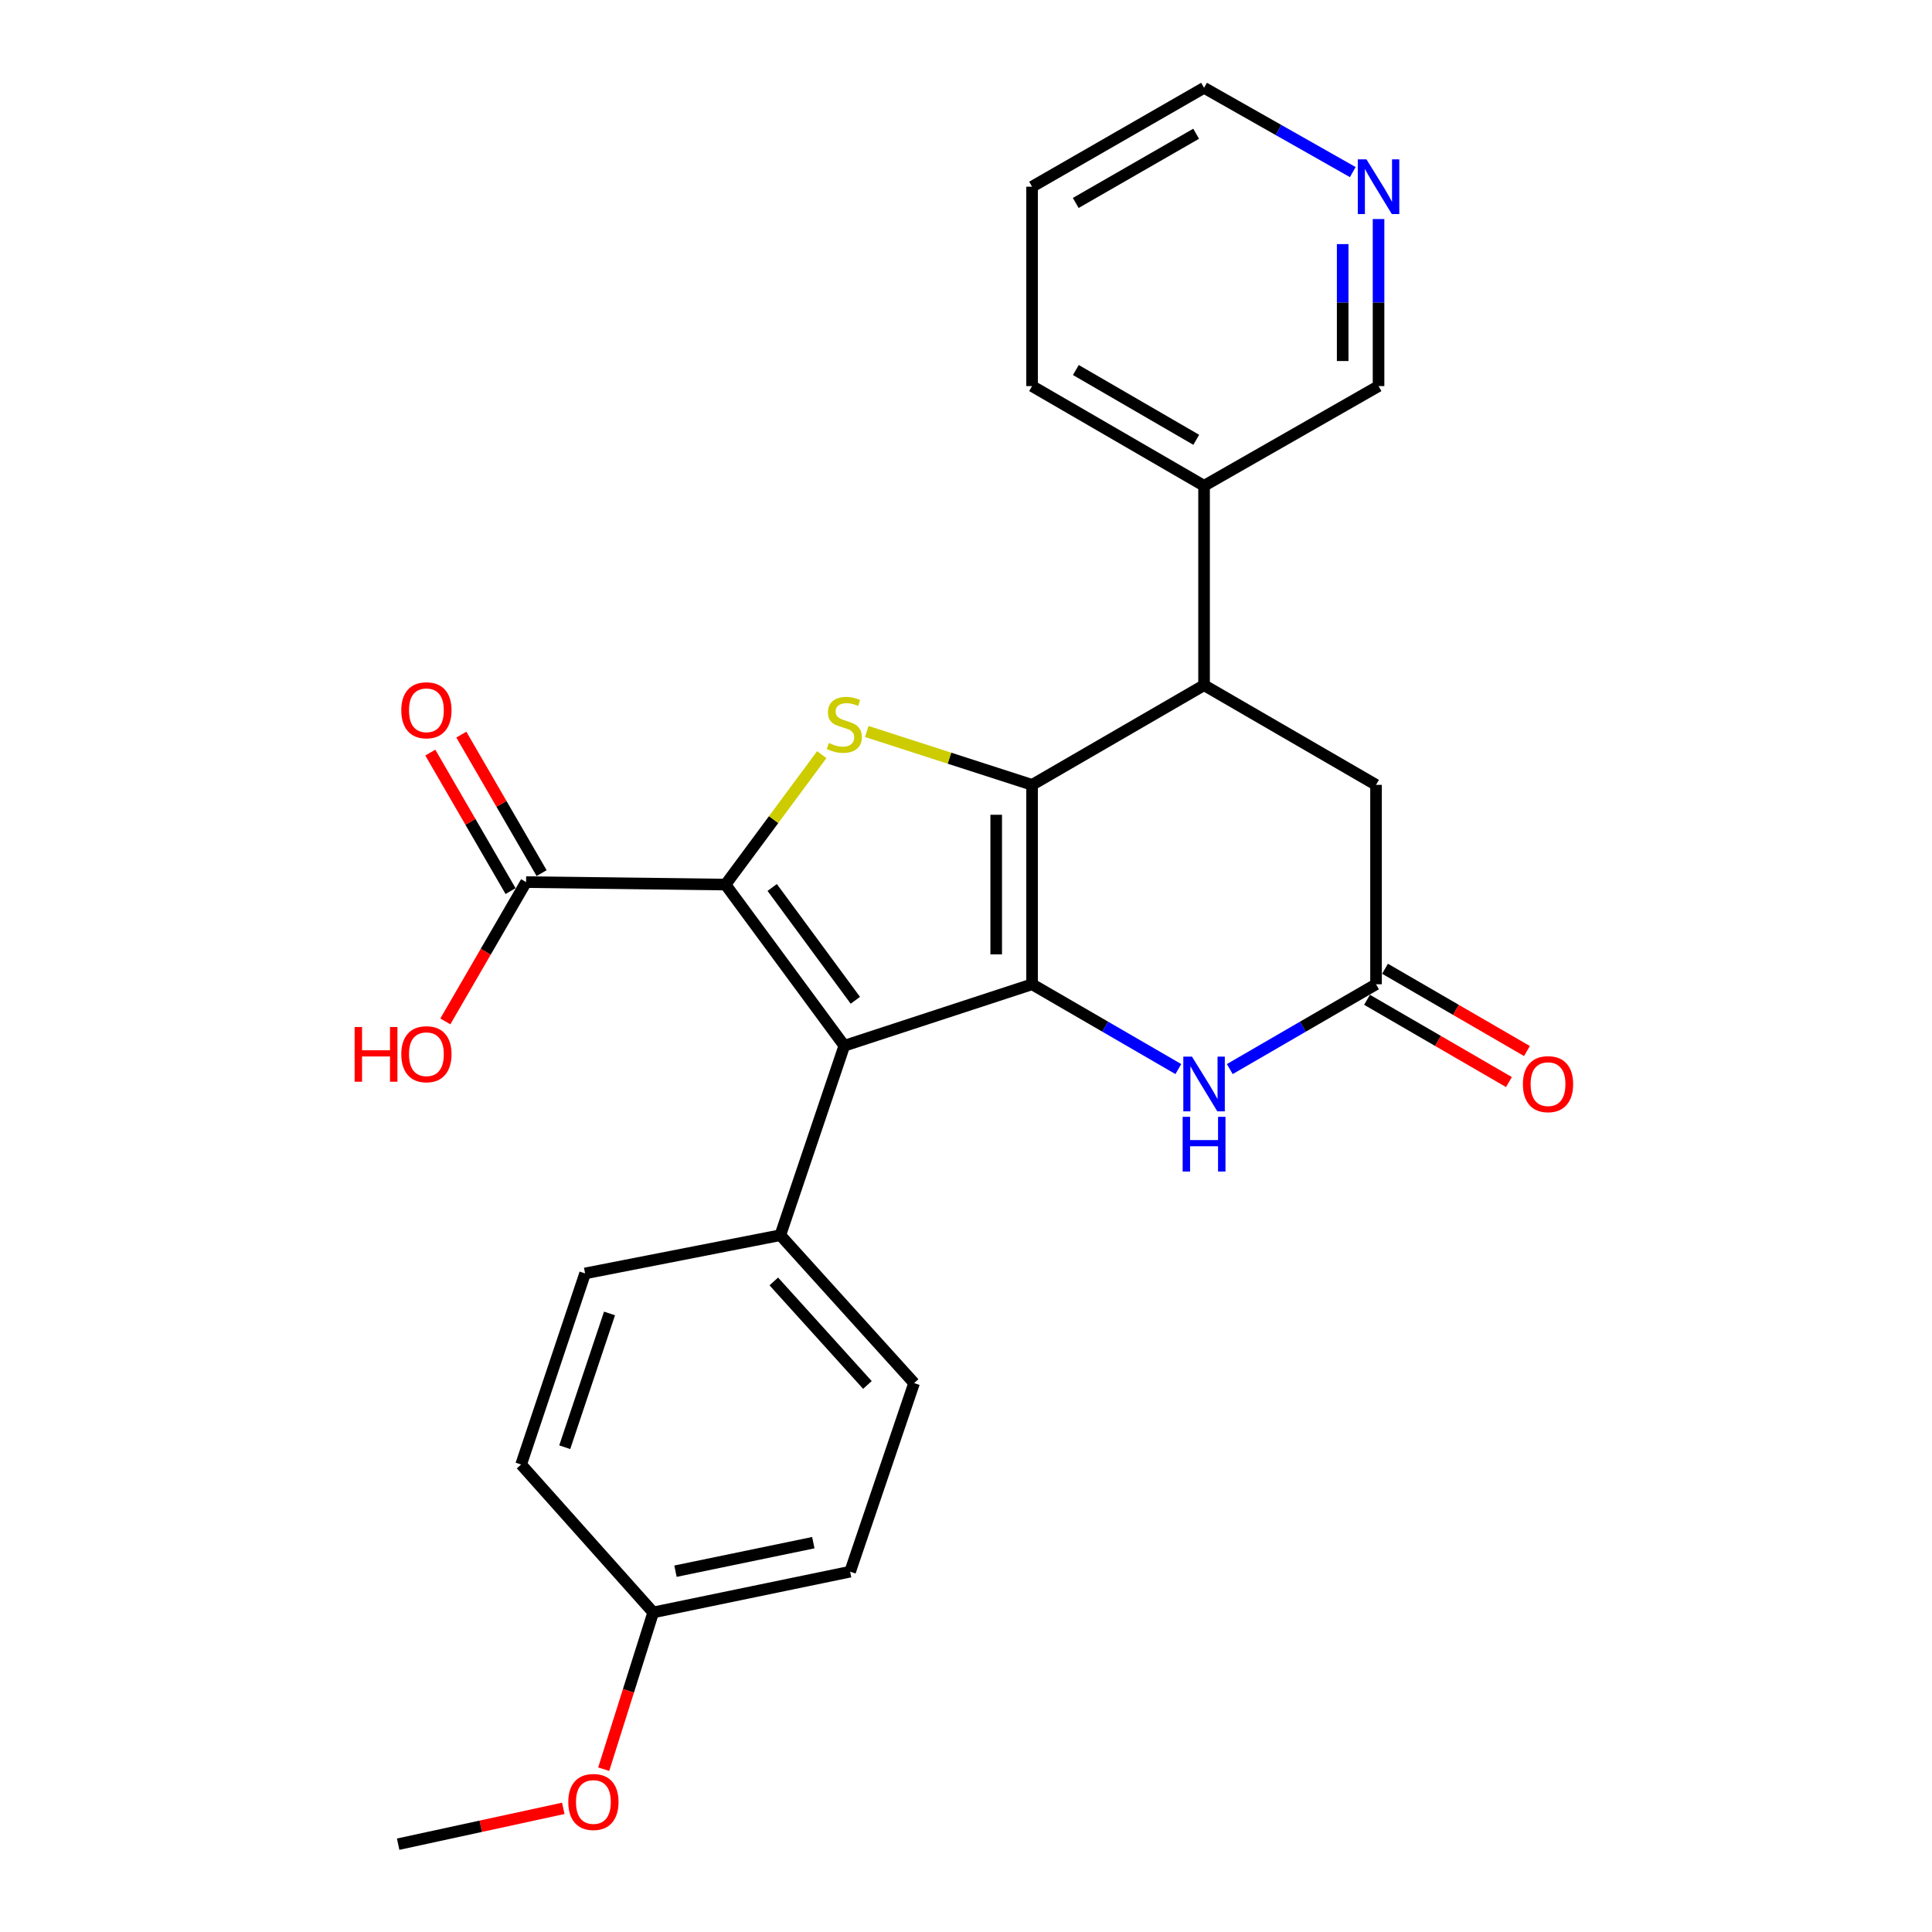 <?xml version='1.0' encoding='iso-8859-1'?>
<svg version='1.1' baseProfile='full'
              xmlns='http://www.w3.org/2000/svg'
                      xmlns:rdkit='http://www.rdkit.org/xml'
                      xmlns:xlink='http://www.w3.org/1999/xlink'
                  xml:space='preserve'
width='1000px' height='1000px' viewBox='0 0 1000 1000'>
<!-- END OF HEADER -->
<rect style='opacity:1.0;fill:#FFFFFF;stroke:none' width='1000' height='1000' x='0' y='0'> </rect>
<path class='bond-0' d='M 534.199,509.458 L 534.199,406.244' style='fill:none;fill-rule:evenodd;stroke:#000000;stroke-width:6px;stroke-linecap:butt;stroke-linejoin:miter;stroke-opacity:1' />
<path class='bond-0' d='M 515.634,493.976 L 515.634,421.726' style='fill:none;fill-rule:evenodd;stroke:#000000;stroke-width:6px;stroke-linecap:butt;stroke-linejoin:miter;stroke-opacity:1' />
<path class='bond-2' d='M 534.199,509.458 L 437.009,541.277' style='fill:none;fill-rule:evenodd;stroke:#000000;stroke-width:6px;stroke-linecap:butt;stroke-linejoin:miter;stroke-opacity:1' />
<path class='bond-4' d='M 534.199,509.458 L 572.054,531.405' style='fill:none;fill-rule:evenodd;stroke:#000000;stroke-width:6px;stroke-linecap:butt;stroke-linejoin:miter;stroke-opacity:1' />
<path class='bond-4' d='M 572.054,531.405 L 609.908,553.352' style='fill:none;fill-rule:evenodd;stroke:#0000FF;stroke-width:6px;stroke-linecap:butt;stroke-linejoin:miter;stroke-opacity:1' />
<path class='bond-3' d='M 534.199,406.244 L 491.42,392.43' style='fill:none;fill-rule:evenodd;stroke:#000000;stroke-width:6px;stroke-linecap:butt;stroke-linejoin:miter;stroke-opacity:1' />
<path class='bond-3' d='M 491.42,392.43 L 448.642,378.615' style='fill:none;fill-rule:evenodd;stroke:#CCCC00;stroke-width:6px;stroke-linecap:butt;stroke-linejoin:miter;stroke-opacity:1' />
<path class='bond-5' d='M 534.199,406.244 L 623.221,354.653' style='fill:none;fill-rule:evenodd;stroke:#000000;stroke-width:6px;stroke-linecap:butt;stroke-linejoin:miter;stroke-opacity:1' />
<path class='bond-1' d='M 375.516,457.856 L 437.009,541.277' style='fill:none;fill-rule:evenodd;stroke:#000000;stroke-width:6px;stroke-linecap:butt;stroke-linejoin:miter;stroke-opacity:1' />
<path class='bond-1' d='M 399.684,459.354 L 442.729,517.748' style='fill:none;fill-rule:evenodd;stroke:#000000;stroke-width:6px;stroke-linecap:butt;stroke-linejoin:miter;stroke-opacity:1' />
<path class='bond-7' d='M 375.516,457.856 L 272.302,456.577' style='fill:none;fill-rule:evenodd;stroke:#000000;stroke-width:6px;stroke-linecap:butt;stroke-linejoin:miter;stroke-opacity:1' />
<path class='bond-26' d='M 375.516,457.856 L 400.431,424.228' style='fill:none;fill-rule:evenodd;stroke:#000000;stroke-width:6px;stroke-linecap:butt;stroke-linejoin:miter;stroke-opacity:1' />
<path class='bond-26' d='M 400.431,424.228 L 425.346,390.599' style='fill:none;fill-rule:evenodd;stroke:#CCCC00;stroke-width:6px;stroke-linecap:butt;stroke-linejoin:miter;stroke-opacity:1' />
<path class='bond-8' d='M 437.009,541.277 L 403.9,639.334' style='fill:none;fill-rule:evenodd;stroke:#000000;stroke-width:6px;stroke-linecap:butt;stroke-linejoin:miter;stroke-opacity:1' />
<path class='bond-6' d='M 636.533,553.351 L 674.382,531.405' style='fill:none;fill-rule:evenodd;stroke:#0000FF;stroke-width:6px;stroke-linecap:butt;stroke-linejoin:miter;stroke-opacity:1' />
<path class='bond-6' d='M 674.382,531.405 L 712.232,509.458' style='fill:none;fill-rule:evenodd;stroke:#000000;stroke-width:6px;stroke-linecap:butt;stroke-linejoin:miter;stroke-opacity:1' />
<path class='bond-10' d='M 623.221,354.653 L 623.221,251.449' style='fill:none;fill-rule:evenodd;stroke:#000000;stroke-width:6px;stroke-linecap:butt;stroke-linejoin:miter;stroke-opacity:1' />
<path class='bond-27' d='M 623.221,354.653 L 712.232,406.244' style='fill:none;fill-rule:evenodd;stroke:#000000;stroke-width:6px;stroke-linecap:butt;stroke-linejoin:miter;stroke-opacity:1' />
<path class='bond-9' d='M 712.232,509.458 L 712.232,406.244' style='fill:none;fill-rule:evenodd;stroke:#000000;stroke-width:6px;stroke-linecap:butt;stroke-linejoin:miter;stroke-opacity:1' />
<path class='bond-11' d='M 707.576,517.489 L 744.3,538.781' style='fill:none;fill-rule:evenodd;stroke:#000000;stroke-width:6px;stroke-linecap:butt;stroke-linejoin:miter;stroke-opacity:1' />
<path class='bond-11' d='M 744.3,538.781 L 781.025,560.072' style='fill:none;fill-rule:evenodd;stroke:#FF0000;stroke-width:6px;stroke-linecap:butt;stroke-linejoin:miter;stroke-opacity:1' />
<path class='bond-11' d='M 716.888,501.427 L 753.612,522.719' style='fill:none;fill-rule:evenodd;stroke:#000000;stroke-width:6px;stroke-linecap:butt;stroke-linejoin:miter;stroke-opacity:1' />
<path class='bond-11' d='M 753.612,522.719 L 790.337,544.011' style='fill:none;fill-rule:evenodd;stroke:#FF0000;stroke-width:6px;stroke-linecap:butt;stroke-linejoin:miter;stroke-opacity:1' />
<path class='bond-12' d='M 280.333,451.923 L 259.56,416.078' style='fill:none;fill-rule:evenodd;stroke:#000000;stroke-width:6px;stroke-linecap:butt;stroke-linejoin:miter;stroke-opacity:1' />
<path class='bond-12' d='M 259.56,416.078 L 238.786,380.233' style='fill:none;fill-rule:evenodd;stroke:#FF0000;stroke-width:6px;stroke-linecap:butt;stroke-linejoin:miter;stroke-opacity:1' />
<path class='bond-12' d='M 264.27,461.232 L 243.497,425.387' style='fill:none;fill-rule:evenodd;stroke:#000000;stroke-width:6px;stroke-linecap:butt;stroke-linejoin:miter;stroke-opacity:1' />
<path class='bond-12' d='M 243.497,425.387 L 222.723,389.543' style='fill:none;fill-rule:evenodd;stroke:#FF0000;stroke-width:6px;stroke-linecap:butt;stroke-linejoin:miter;stroke-opacity:1' />
<path class='bond-16' d='M 272.302,456.577 L 251.402,492.632' style='fill:none;fill-rule:evenodd;stroke:#000000;stroke-width:6px;stroke-linecap:butt;stroke-linejoin:miter;stroke-opacity:1' />
<path class='bond-16' d='M 251.402,492.632 L 230.502,528.686' style='fill:none;fill-rule:evenodd;stroke:#FF0000;stroke-width:6px;stroke-linecap:butt;stroke-linejoin:miter;stroke-opacity:1' />
<path class='bond-14' d='M 403.9,639.334 L 473.129,715.886' style='fill:none;fill-rule:evenodd;stroke:#000000;stroke-width:6px;stroke-linecap:butt;stroke-linejoin:miter;stroke-opacity:1' />
<path class='bond-14' d='M 400.515,663.27 L 448.975,716.856' style='fill:none;fill-rule:evenodd;stroke:#000000;stroke-width:6px;stroke-linecap:butt;stroke-linejoin:miter;stroke-opacity:1' />
<path class='bond-15' d='M 403.9,639.334 L 302.842,659.117' style='fill:none;fill-rule:evenodd;stroke:#000000;stroke-width:6px;stroke-linecap:butt;stroke-linejoin:miter;stroke-opacity:1' />
<path class='bond-20' d='M 623.221,251.449 L 713.531,199.837' style='fill:none;fill-rule:evenodd;stroke:#000000;stroke-width:6px;stroke-linecap:butt;stroke-linejoin:miter;stroke-opacity:1' />
<path class='bond-23' d='M 623.221,251.449 L 534.199,199.837' style='fill:none;fill-rule:evenodd;stroke:#000000;stroke-width:6px;stroke-linecap:butt;stroke-linejoin:miter;stroke-opacity:1' />
<path class='bond-23' d='M 619.179,227.646 L 556.864,191.518' style='fill:none;fill-rule:evenodd;stroke:#000000;stroke-width:6px;stroke-linecap:butt;stroke-linejoin:miter;stroke-opacity:1' />
<path class='bond-13' d='M 713.531,113.374 L 713.531,156.605' style='fill:none;fill-rule:evenodd;stroke:#0000FF;stroke-width:6px;stroke-linecap:butt;stroke-linejoin:miter;stroke-opacity:1' />
<path class='bond-13' d='M 713.531,156.605 L 713.531,199.837' style='fill:none;fill-rule:evenodd;stroke:#000000;stroke-width:6px;stroke-linecap:butt;stroke-linejoin:miter;stroke-opacity:1' />
<path class='bond-13' d='M 694.966,126.343 L 694.966,156.605' style='fill:none;fill-rule:evenodd;stroke:#0000FF;stroke-width:6px;stroke-linecap:butt;stroke-linejoin:miter;stroke-opacity:1' />
<path class='bond-13' d='M 694.966,156.605 L 694.966,186.868' style='fill:none;fill-rule:evenodd;stroke:#000000;stroke-width:6px;stroke-linecap:butt;stroke-linejoin:miter;stroke-opacity:1' />
<path class='bond-29' d='M 700.196,89.076 L 661.708,67.266' style='fill:none;fill-rule:evenodd;stroke:#0000FF;stroke-width:6px;stroke-linecap:butt;stroke-linejoin:miter;stroke-opacity:1' />
<path class='bond-29' d='M 661.708,67.266 L 623.221,45.455' style='fill:none;fill-rule:evenodd;stroke:#000000;stroke-width:6px;stroke-linecap:butt;stroke-linejoin:miter;stroke-opacity:1' />
<path class='bond-18' d='M 473.129,715.886 L 440.02,813.499' style='fill:none;fill-rule:evenodd;stroke:#000000;stroke-width:6px;stroke-linecap:butt;stroke-linejoin:miter;stroke-opacity:1' />
<path class='bond-19' d='M 302.842,659.117 L 269.733,758.03' style='fill:none;fill-rule:evenodd;stroke:#000000;stroke-width:6px;stroke-linecap:butt;stroke-linejoin:miter;stroke-opacity:1' />
<path class='bond-19' d='M 315.481,679.847 L 292.305,749.086' style='fill:none;fill-rule:evenodd;stroke:#000000;stroke-width:6px;stroke-linecap:butt;stroke-linejoin:miter;stroke-opacity:1' />
<path class='bond-17' d='M 338.096,834.592 L 269.733,758.03' style='fill:none;fill-rule:evenodd;stroke:#000000;stroke-width:6px;stroke-linecap:butt;stroke-linejoin:miter;stroke-opacity:1' />
<path class='bond-21' d='M 338.096,834.592 L 325.286,875.16' style='fill:none;fill-rule:evenodd;stroke:#000000;stroke-width:6px;stroke-linecap:butt;stroke-linejoin:miter;stroke-opacity:1' />
<path class='bond-21' d='M 325.286,875.16 L 312.476,915.728' style='fill:none;fill-rule:evenodd;stroke:#FF0000;stroke-width:6px;stroke-linecap:butt;stroke-linejoin:miter;stroke-opacity:1' />
<path class='bond-28' d='M 338.096,834.592 L 440.02,813.499' style='fill:none;fill-rule:evenodd;stroke:#000000;stroke-width:6px;stroke-linecap:butt;stroke-linejoin:miter;stroke-opacity:1' />
<path class='bond-28' d='M 349.622,813.247 L 420.969,798.483' style='fill:none;fill-rule:evenodd;stroke:#000000;stroke-width:6px;stroke-linecap:butt;stroke-linejoin:miter;stroke-opacity:1' />
<path class='bond-24' d='M 291.558,935.999 L 248.821,945.272' style='fill:none;fill-rule:evenodd;stroke:#FF0000;stroke-width:6px;stroke-linecap:butt;stroke-linejoin:miter;stroke-opacity:1' />
<path class='bond-24' d='M 248.821,945.272 L 206.085,954.545' style='fill:none;fill-rule:evenodd;stroke:#000000;stroke-width:6px;stroke-linecap:butt;stroke-linejoin:miter;stroke-opacity:1' />
<path class='bond-22' d='M 623.221,45.455 L 534.199,96.633' style='fill:none;fill-rule:evenodd;stroke:#000000;stroke-width:6px;stroke-linecap:butt;stroke-linejoin:miter;stroke-opacity:1' />
<path class='bond-22' d='M 619.121,69.227 L 556.805,105.052' style='fill:none;fill-rule:evenodd;stroke:#000000;stroke-width:6px;stroke-linecap:butt;stroke-linejoin:miter;stroke-opacity:1' />
<path class='bond-25' d='M 534.199,199.837 L 534.199,96.633' style='fill:none;fill-rule:evenodd;stroke:#000000;stroke-width:6px;stroke-linecap:butt;stroke-linejoin:miter;stroke-opacity:1' />
<path  class='atom-4' d='M 429.009 384.578
Q 429.329 384.698, 430.649 385.258
Q 431.969 385.818, 433.409 386.178
Q 434.889 386.498, 436.329 386.498
Q 439.009 386.498, 440.569 385.218
Q 442.129 383.898, 442.129 381.618
Q 442.129 380.058, 441.329 379.098
Q 440.569 378.138, 439.369 377.618
Q 438.169 377.098, 436.169 376.498
Q 433.649 375.738, 432.129 375.018
Q 430.649 374.298, 429.569 372.778
Q 428.529 371.258, 428.529 368.698
Q 428.529 365.138, 430.929 362.938
Q 433.369 360.738, 438.169 360.738
Q 441.449 360.738, 445.169 362.298
L 444.249 365.378
Q 440.849 363.978, 438.289 363.978
Q 435.529 363.978, 434.009 365.138
Q 432.489 366.258, 432.529 368.218
Q 432.529 369.738, 433.289 370.658
Q 434.089 371.578, 435.209 372.098
Q 436.369 372.618, 438.289 373.218
Q 440.849 374.018, 442.369 374.818
Q 443.889 375.618, 444.969 377.258
Q 446.089 378.858, 446.089 381.618
Q 446.089 385.538, 443.449 387.658
Q 440.849 389.738, 436.489 389.738
Q 433.969 389.738, 432.049 389.178
Q 430.169 388.658, 427.929 387.738
L 429.009 384.578
' fill='#CCCC00'/>
<path  class='atom-5' d='M 616.961 546.91
L 626.241 561.91
Q 627.161 563.39, 628.641 566.07
Q 630.121 568.75, 630.201 568.91
L 630.201 546.91
L 633.961 546.91
L 633.961 575.23
L 630.081 575.23
L 620.121 558.83
Q 618.961 556.91, 617.721 554.71
Q 616.521 552.51, 616.161 551.83
L 616.161 575.23
L 612.481 575.23
L 612.481 546.91
L 616.961 546.91
' fill='#0000FF'/>
<path  class='atom-5' d='M 612.141 578.062
L 615.981 578.062
L 615.981 590.102
L 630.461 590.102
L 630.461 578.062
L 634.301 578.062
L 634.301 606.382
L 630.461 606.382
L 630.461 593.302
L 615.981 593.302
L 615.981 606.382
L 612.141 606.382
L 612.141 578.062
' fill='#0000FF'/>
<path  class='atom-12' d='M 788.253 561.15
Q 788.253 554.35, 791.613 550.55
Q 794.973 546.75, 801.253 546.75
Q 807.533 546.75, 810.893 550.55
Q 814.253 554.35, 814.253 561.15
Q 814.253 568.03, 810.853 571.95
Q 807.453 575.83, 801.253 575.83
Q 795.013 575.83, 791.613 571.95
Q 788.253 568.07, 788.253 561.15
M 801.253 572.63
Q 805.573 572.63, 807.893 569.75
Q 810.253 566.83, 810.253 561.15
Q 810.253 555.59, 807.893 552.79
Q 805.573 549.95, 801.253 549.95
Q 796.933 549.95, 794.573 552.75
Q 792.253 555.55, 792.253 561.15
Q 792.253 566.87, 794.573 569.75
Q 796.933 572.63, 801.253 572.63
' fill='#FF0000'/>
<path  class='atom-13' d='M 207.71 367.636
Q 207.71 360.836, 211.07 357.036
Q 214.43 353.236, 220.71 353.236
Q 226.99 353.236, 230.35 357.036
Q 233.71 360.836, 233.71 367.636
Q 233.71 374.516, 230.31 378.436
Q 226.91 382.316, 220.71 382.316
Q 214.47 382.316, 211.07 378.436
Q 207.71 374.556, 207.71 367.636
M 220.71 379.116
Q 225.03 379.116, 227.35 376.236
Q 229.71 373.316, 229.71 367.636
Q 229.71 362.076, 227.35 359.276
Q 225.03 356.436, 220.71 356.436
Q 216.39 356.436, 214.03 359.236
Q 211.71 362.036, 211.71 367.636
Q 211.71 373.356, 214.03 376.236
Q 216.39 379.116, 220.71 379.116
' fill='#FF0000'/>
<path  class='atom-14' d='M 707.271 82.474
L 716.551 97.474
Q 717.471 98.954, 718.951 101.633
Q 720.431 104.313, 720.511 104.473
L 720.511 82.474
L 724.271 82.474
L 724.271 110.793
L 720.391 110.793
L 710.431 94.394
Q 709.271 92.474, 708.031 90.273
Q 706.831 88.073, 706.471 87.394
L 706.471 110.793
L 702.791 110.793
L 702.791 82.474
L 707.271 82.474
' fill='#0000FF'/>
<path  class='atom-17' d='M 183.55 531.578
L 187.39 531.578
L 187.39 543.618
L 201.87 543.618
L 201.87 531.578
L 205.71 531.578
L 205.71 559.898
L 201.87 559.898
L 201.87 546.818
L 187.39 546.818
L 187.39 559.898
L 183.55 559.898
L 183.55 531.578
' fill='#FF0000'/>
<path  class='atom-17' d='M 207.71 545.658
Q 207.71 538.858, 211.07 535.058
Q 214.43 531.258, 220.71 531.258
Q 226.99 531.258, 230.35 535.058
Q 233.71 538.858, 233.71 545.658
Q 233.71 552.538, 230.31 556.458
Q 226.91 560.338, 220.71 560.338
Q 214.47 560.338, 211.07 556.458
Q 207.71 552.578, 207.71 545.658
M 220.71 557.138
Q 225.03 557.138, 227.35 554.258
Q 229.71 551.338, 229.71 545.658
Q 229.71 540.098, 227.35 537.298
Q 225.03 534.458, 220.71 534.458
Q 216.39 534.458, 214.03 537.258
Q 211.71 540.058, 211.71 545.658
Q 211.71 551.378, 214.03 554.258
Q 216.39 557.138, 220.71 557.138
' fill='#FF0000'/>
<path  class='atom-22' d='M 294.143 932.698
Q 294.143 925.898, 297.503 922.098
Q 300.863 918.298, 307.143 918.298
Q 313.423 918.298, 316.783 922.098
Q 320.143 925.898, 320.143 932.698
Q 320.143 939.578, 316.743 943.498
Q 313.343 947.378, 307.143 947.378
Q 300.903 947.378, 297.503 943.498
Q 294.143 939.618, 294.143 932.698
M 307.143 944.178
Q 311.463 944.178, 313.783 941.298
Q 316.143 938.378, 316.143 932.698
Q 316.143 927.138, 313.783 924.338
Q 311.463 921.498, 307.143 921.498
Q 302.823 921.498, 300.463 924.298
Q 298.143 927.098, 298.143 932.698
Q 298.143 938.418, 300.463 941.298
Q 302.823 944.178, 307.143 944.178
' fill='#FF0000'/>
</svg>
